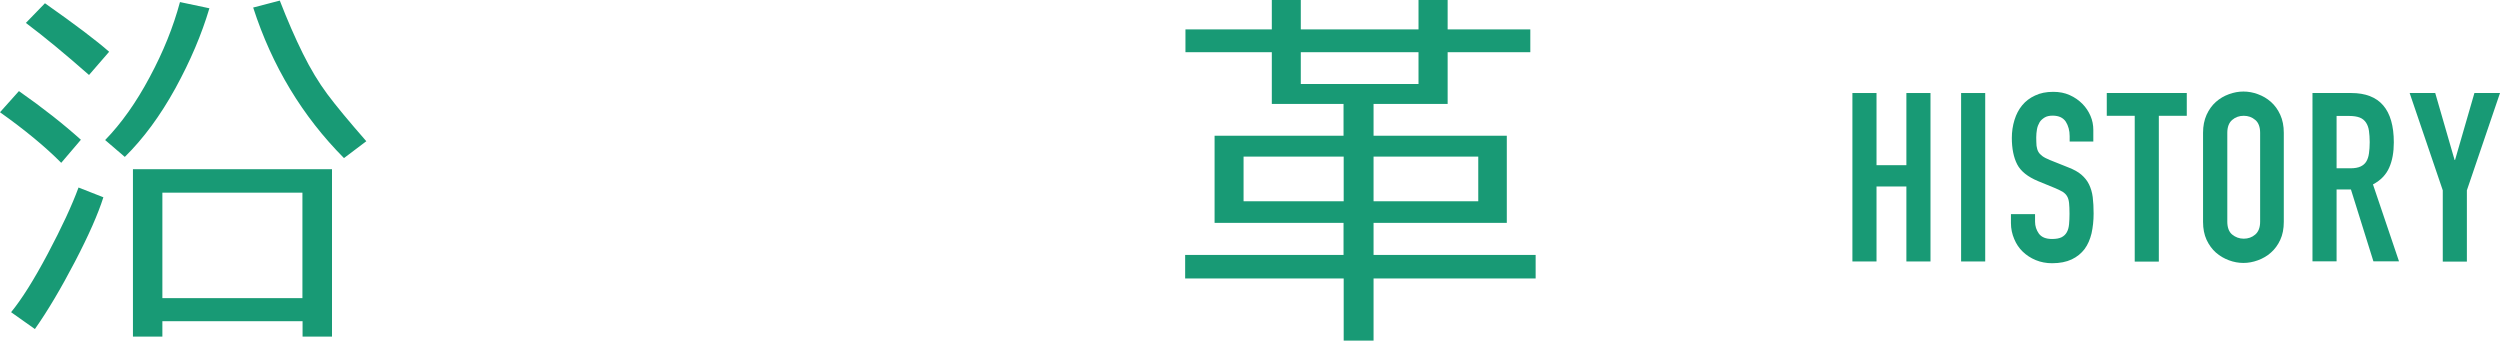<svg enable-background="new 0 0 169.05 23.03" height="23.03" viewBox="0 0 169.05 23.03" width="169.05" xmlns="http://www.w3.org/2000/svg"><g fill="#189a75"><path d="m125.26 6.29h1.63v4.88h2.02v-4.88h1.63v11.39h-1.63v-5.07h-2.02v5.07h-1.63z"/><path d="m132.61 6.29h1.63v11.39h-1.63z"/><path d="m141.58 9.57h-1.63v-.37c0-.37-.09-.7-.26-.97-.18-.27-.47-.41-.89-.41-.22 0-.41.04-.55.13s-.26.19-.34.33-.14.29-.17.46c-.03.18-.05.36-.05.55 0 .22.01.41.02.57.02.15.06.29.12.4s.16.21.28.3.29.17.5.26l1.25.5c.36.14.66.3.88.49s.4.41.52.66.21.54.25.86c.04.33.06.7.06 1.11 0 .48-.05.93-.14 1.34-.1.41-.25.76-.47 1.06-.22.29-.51.53-.87.7s-.8.26-1.33.26c-.39 0-.76-.07-1.1-.21s-.63-.33-.88-.57-.44-.52-.58-.86c-.14-.33-.22-.69-.22-1.07v-.61h1.63v.51c0 .3.09.57.26.81.18.24.47.36.89.36.28 0 .49-.04.65-.12.15-.08.27-.19.35-.34.08-.14.13-.32.15-.54s.03-.45.03-.7c0-.3-.01-.54-.03-.74-.02-.19-.07-.35-.14-.46-.07-.12-.17-.21-.29-.29-.12-.07-.29-.15-.49-.24l-1.17-.48c-.7-.29-1.18-.67-1.42-1.14s-.36-1.07-.36-1.78c0-.43.06-.83.18-1.22s.29-.71.52-.99.52-.5.87-.66c.35-.17.76-.25 1.23-.25.41 0 .78.07 1.11.22.34.15.62.35.86.59s.42.52.55.82.19.62.19.94v.79z"/><path d="m144.35 7.83h-1.89v-1.54h5.41v1.54h-1.89v9.86h-1.63z"/><path d="m148.97 8.98c0-.46.08-.86.24-1.22.16-.35.37-.64.63-.87s.55-.4.88-.52.65-.18.98-.18.66.06.98.18c.33.12.62.29.88.52s.47.52.63.87.24.76.24 1.22v6.02c0 .47-.08.88-.24 1.22-.16.35-.37.63-.63.86s-.55.4-.88.52-.65.18-.98.18-.66-.06-.98-.18-.62-.29-.88-.52-.47-.52-.63-.86c-.16-.35-.24-.75-.24-1.22zm1.64 6.01c0 .39.11.69.33.87s.48.28.78.28.56-.09.78-.28.33-.48.33-.87v-6.01c0-.39-.11-.69-.33-.87-.22-.19-.48-.28-.78-.28s-.56.09-.78.28-.33.48-.33.87z"/><path d="m156.37 6.29h2.62c1.92 0 2.88 1.11 2.88 3.34 0 .66-.1 1.23-.31 1.7-.21.48-.57.86-1.1 1.14l1.76 5.2h-1.73l-1.52-4.86h-.97v4.86h-1.63zm1.63 5.09h.93c.29 0 .52-.04.69-.12s.3-.19.39-.34.15-.33.18-.55.05-.47.05-.76-.02-.54-.05-.76-.1-.41-.2-.56-.24-.27-.42-.34-.42-.11-.72-.11h-.85z"/><path d="m165.18 12.87-2.24-6.58h1.73l1.31 4.53h.03l1.31-4.53h1.73l-2.24 6.58v4.82h-1.63z"/><path d="m4.14 11.01c-1.07-1.08-2.45-2.22-4.14-3.42l1.28-1.43c1.63 1.14 3.02 2.24 4.19 3.29zm-1.78 11.24-1.61-1.14c.7-.85 1.53-2.16 2.48-3.95s1.64-3.28 2.08-4.48l1.68.66c-.35 1.11-.99 2.57-1.93 4.37s-1.84 3.32-2.7 4.54zm3.66-17.18c-1.57-1.38-2.99-2.56-4.27-3.52l1.29-1.33c2.05 1.44 3.5 2.54 4.34 3.28zm2.42 5.54-1.33-1.14c1.09-1.12 2.1-2.54 3.01-4.25.92-1.71 1.6-3.4 2.05-5.08l1.99.42c-.52 1.75-1.28 3.55-2.3 5.41-1.02 1.85-2.16 3.4-3.42 4.64zm12.01 11.11h-9.47v1.04h-1.99v-11.32h13.46v11.32h-1.99v-1.04zm-9.47-1.56h9.47v-7.13h-9.47zm12.28-9.47c-2.81-2.83-4.86-6.22-6.14-10.18l1.8-.47c.52 1.34 1.04 2.53 1.56 3.58s1.07 1.96 1.65 2.74 1.46 1.84 2.64 3.19z"/><path d="m80.14 18.83v-1.59h10.71v-2.17h-8.72v-5.89h8.72v-2.15h-4.85v-3.5h-5.84v-1.54h5.84v-1.99h1.96v1.99h7.96v-1.99h1.97v1.99h5.59v1.54h-5.59v3.5h-5.01v2.15h9.01v5.89h-9.01v2.17h10.96v1.59h-10.96v4.2h-2.02v-4.2zm10.72-8.24h-6.77v3.02h6.77zm-2.9-7.06v2.15h7.96v-2.15zm12 7.06h-7.08v3.02h7.08z"/></g></svg>
